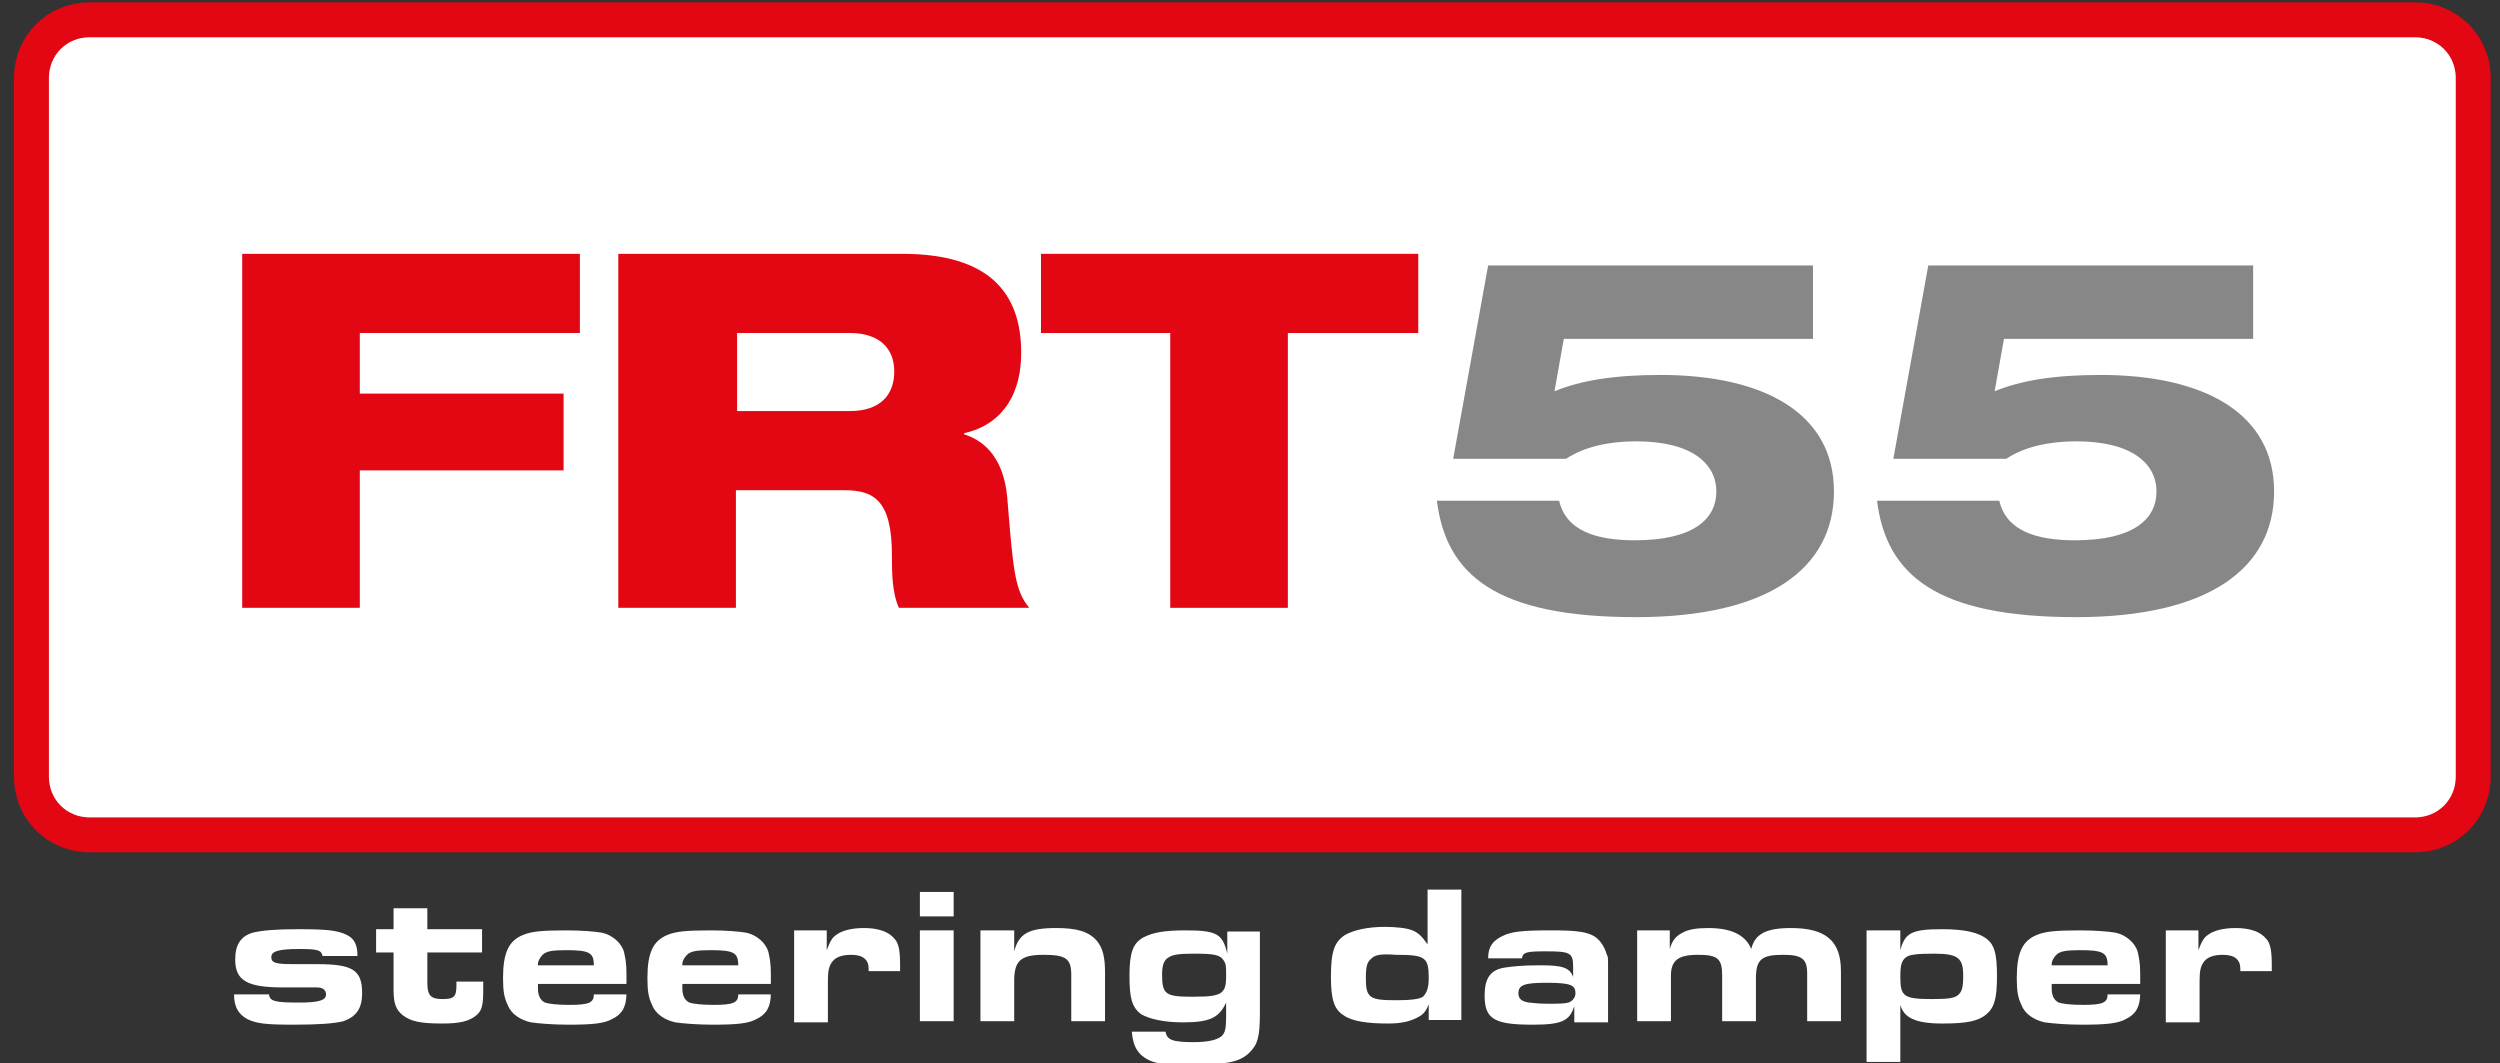 <?xml version="1.0" encoding="UTF-8"?>
<!-- Generator: Adobe Illustrator 28.3.0, SVG Export Plug-In . SVG Version: 6.00 Build 0)  -->
<svg xmlns="http://www.w3.org/2000/svg" xmlns:xlink="http://www.w3.org/1999/xlink" version="1.1" id="Layer_1" x="0px" y="0px" viewBox="0 0 214.7 91.3" style="enable-background:new 0 0 214.7 91.3;" xml:space="preserve">
<rect x="0" y="0" width="214.7" height="91.3" fill="#333333" stroke="none"/>
<style type="text/css">
	.st0{fill:#FFFFFF;}
	.st1{fill:#E30613;}
	.st2{fill:none;stroke:#E30613;stroke-width:3;}
	.st3{fill:#878787;}
</style>
<g>
	<path class="st0" d="M23.1,85.3c0,0.7,0.5,0.8,2.6,0.8c1.7,0,2.3-0.2,2.3-0.7c0-0.4-0.3-0.6-0.8-0.6c-0.3,0-0.7,0-1.5,0h-1.4   c-3.1,0-4.1-0.6-4.1-2.4c0-1.3,0.5-2,1.5-2.3c0.8-0.2,2-0.3,3.9-0.3c2.5,0,3.4,0.1,4.2,0.5c0.6,0.3,0.9,0.8,0.9,1.8h-3   c-0.1-0.5-0.4-0.6-2-0.6c-1.8,0-2.4,0.2-2.4,0.7c0,0.5,0.4,0.6,1.9,0.6h2c3.1,0,3.9,0.5,3.9,2.5c0,1.3-0.5,2-1.6,2.4   c-0.8,0.2-2.1,0.3-4.3,0.3c-2.4,0-3.2-0.1-4-0.5c-0.7-0.4-1.1-1-1.1-2.1H23.1z"></path>
	<path class="st0" d="M41.5,84.4V85c0,1.3-0.1,1.8-0.6,2.2c-0.6,0.5-1.4,0.7-2.9,0.7c-2,0-2.7-0.2-3.4-0.7c-0.6-0.5-0.8-1-0.8-2.2   v-3.2h-1.5v-2h1.5v-1.8h2.9v1.8h4.7v2h-4.7v2.6c0,1.1,0.3,1.4,1.3,1.4c1,0,1.2-0.2,1.2-1.2v-0.3H41.5z"></path>
	<path class="st0" d="M53.8,85.3c0,1.2-0.4,1.8-1.2,2.2c-0.7,0.4-1.7,0.5-3.8,0.5c-1.3,0-2.5-0.1-3.2-0.2c-0.9-0.2-1.7-0.7-2-1.5   c-0.3-0.6-0.4-1.2-0.4-2.3c0-2.2,0.5-3.2,1.7-3.7c0.7-0.3,1.6-0.4,3.7-0.4c1.4,0,2.5,0.1,3.1,0.2c0.9,0.2,1.7,0.9,1.9,1.7   c0.1,0.5,0.2,0.9,0.2,1.8v0.9h-7.6v0.4c0,0.6,0.2,1,0.6,1.2c0.3,0.1,1,0.2,2.1,0.2c1.7,0,2.1-0.2,2.1-0.9H53.8z M51,82.9   c0-1.1-0.4-1.3-2.4-1.3c-1.2,0-1.7,0.1-2,0.4c-0.2,0.2-0.4,0.5-0.4,0.8v0.1H51z"></path>
	<path class="st0" d="M66.2,85.3c0,1.2-0.4,1.8-1.2,2.2c-0.7,0.4-1.7,0.5-3.8,0.5c-1.3,0-2.5-0.1-3.2-0.2c-0.9-0.2-1.7-0.7-2-1.5   c-0.3-0.6-0.4-1.2-0.4-2.3c0-2.2,0.5-3.2,1.7-3.7c0.7-0.3,1.6-0.4,3.7-0.4c1.4,0,2.5,0.1,3.1,0.2c0.9,0.2,1.7,0.9,1.9,1.7   c0.1,0.5,0.2,0.9,0.2,1.8v0.9h-7.6v0.4c0,0.6,0.2,1,0.6,1.2c0.3,0.1,1,0.2,2.1,0.2c1.7,0,2.1-0.2,2.1-0.9H66.2z M63.4,82.9   c0-1.1-0.4-1.3-2.4-1.3c-1.2,0-1.7,0.1-2,0.4c-0.2,0.2-0.4,0.5-0.4,0.8v0.1H63.4z"></path>
	<path class="st0" d="M68.3,79.9H71v1.7c0.3-0.8,0.5-1.1,0.8-1.3c0.5-0.4,1.4-0.6,2.4-0.6c1.2,0,2.1,0.3,2.6,0.9   c0.4,0.4,0.5,1.1,0.5,2.3v0.5h-2.7c0-0.1,0-0.1,0-0.1v-0.1c0-0.8-0.5-1.2-1.5-1.2c-0.8,0-1.4,0.2-1.7,0.7c-0.2,0.3-0.3,0.7-0.3,1.5   v3.6h-2.9V79.9z"></path>
	<path class="st0" d="M79,76.6h2.9v2.1H79V76.6z M79,79.9h2.9v7.8H79V79.9z"></path>
	<path class="st0" d="M84.3,79.9h2.8v1.8c0.4-1.5,1.2-2,3.6-2c1.8,0,2.8,0.3,3.5,1.1c0.5,0.6,0.7,1.4,0.7,2.7v4.2h-2.9v-4   c0-1.4-0.5-1.7-2.4-1.7c-1.9,0-2.5,0.5-2.5,2.2v3.5h-2.9V79.9z"></path>
	<path class="st0" d="M100.1,88.6c0.1,0.7,0.6,0.9,2.4,0.9c1.3,0,2-0.2,2.4-0.5c0.3-0.3,0.4-0.6,0.4-1.7v-1.2   c-0.6,1.3-1.4,1.7-3.7,1.7c-1.7,0-2.9-0.3-3.6-0.7c-0.8-0.6-1-1.4-1-3.3c0-2,0.3-2.8,1.2-3.3c0.8-0.4,1.7-0.6,3.6-0.6   c2.7,0,3.2,0.3,3.6,2v-1.9h2.8v7c0,2.1-0.2,2.7-0.9,3.4c-0.5,0.5-1.2,0.8-2.2,0.9c-0.7,0.1-1.9,0.2-2.9,0.2c-2.4,0-3.4-0.2-4.2-0.9   c-0.5-0.5-0.7-1-0.8-2H100.1z M100.4,82.2c-0.4,0.2-0.6,0.6-0.6,1.5c0,1.7,0.3,1.9,2.6,1.9c1.6,0,2-0.1,2.4-0.3   c0.4-0.3,0.5-0.6,0.5-1.5c0-0.8,0-1-0.2-1.3c-0.3-0.5-0.8-0.6-2.6-0.6C101.2,81.9,100.7,82,100.4,82.2z"></path>
	<path class="st0" d="M122.8,86c-0.3,0.8-0.5,1.1-1.1,1.4c-0.6,0.3-1.3,0.5-2.5,0.5c-1.8,0-3.1-0.2-3.8-0.7   c-0.8-0.5-1.1-1.3-1.1-3.3c0-2.2,0.3-3,1.2-3.6c0.7-0.4,1.9-0.7,3.4-0.7c1,0,1.9,0.1,2.4,0.3c0.5,0.2,0.8,0.5,1.3,1.2v-4.7h2.9   v11.2h-2.8V86z M117.8,82.3c-0.4,0.3-0.5,0.7-0.5,1.7c0,1.7,0.3,1.9,2.6,1.9c1.3,0,2-0.1,2.3-0.3c0.3-0.3,0.5-0.7,0.5-1.6   c0-1.8-0.3-2-2.8-2C118.6,81.9,118.1,82,117.8,82.3z"></path>
	<path class="st0" d="M135.2,86.4c-0.4,1.3-1.1,1.6-3.6,1.6c-3.3,0-4.1-0.5-4.1-2.5c0-1.5,0.5-2.2,1.7-2.4c0.7-0.1,1.4-0.2,3.1-0.2   c1.9,0,2.5,0.2,2.8,1v-0.9c0-1.2-0.3-1.3-2.4-1.3c-1.7,0-1.9,0.1-2,0.6h-2.9c0-1,0.4-1.5,1.2-1.9c0.8-0.4,1.7-0.5,4.2-0.5   c2.1,0,3,0.1,3.7,0.5c0.5,0.3,0.9,0.9,1.1,1.6c0.1,0.2,0.1,0.2,0.1,1v4.8h-2.9V86.4z M130.4,85.3c0,0.5,0.3,0.7,0.9,0.8   c0.2,0,0.6,0.1,1.6,0.1c1,0,1.4,0,1.8-0.1c0.3-0.1,0.6-0.4,0.6-0.8c0-0.7-0.4-0.9-2.5-0.9C130.9,84.4,130.4,84.6,130.4,85.3z"></path>
	<path class="st0" d="M140.6,79.9h2.8v1.6c0.2-0.7,0.5-1.1,1.1-1.4c0.5-0.3,1.3-0.4,2.2-0.4c2,0,3.2,0.6,3.7,1.8   c0.3-1.3,1.3-1.8,3.4-1.8c3,0,4.3,1.1,4.3,3.7v4.3h-2.9v-4.1c0-1.3-0.5-1.6-2.1-1.6c-1.8,0-2.3,0.4-2.3,2v3.7h-2.9v-3.9   c0-1.5-0.4-1.8-2.1-1.8c-1.7,0-2.3,0.5-2.3,1.8v3.9h-2.9V79.9z"></path>
	<path class="st0" d="M163.2,81.6c0.4-1.5,1-1.8,3.6-1.8c2,0,3.2,0.3,3.9,0.9c0.6,0.5,0.8,1.3,0.8,3.1c0,1.9-0.2,2.7-0.9,3.3   c-0.7,0.6-1.7,0.8-3.8,0.8c-2.3,0-3.3-0.5-3.6-1.6v4.9h-2.9V79.9h2.9V81.6z M163.7,82.2c-0.4,0.3-0.5,0.7-0.5,1.7   c0,1.7,0.3,1.9,2.8,1.9c1.4,0,1.8-0.1,2.1-0.3c0.4-0.3,0.5-0.7,0.5-1.7c0-1.5-0.4-1.9-2.5-1.9C164.5,81.9,164,82,163.7,82.2z"></path>
	<path class="st0" d="M183.8,85.3c0,1.2-0.4,1.8-1.2,2.2c-0.7,0.4-1.7,0.5-3.8,0.5c-1.3,0-2.5-0.1-3.2-0.2c-0.9-0.2-1.7-0.7-2-1.5   c-0.3-0.6-0.4-1.2-0.4-2.3c0-2.2,0.5-3.2,1.7-3.7c0.7-0.3,1.6-0.4,3.7-0.4c1.4,0,2.5,0.1,3.1,0.2c0.9,0.2,1.7,0.9,1.9,1.7   c0.1,0.5,0.2,0.9,0.2,1.8v0.9h-7.6v0.4c0,0.6,0.2,1,0.6,1.2c0.3,0.1,1,0.2,2.1,0.2c1.7,0,2.1-0.2,2.1-0.9H183.8z M181,82.9   c0-1.1-0.4-1.3-2.4-1.3c-1.2,0-1.7,0.1-2,0.4c-0.2,0.2-0.4,0.5-0.4,0.8v0.1H181z"></path>
	<path class="st0" d="M186,79.9h2.8v1.7c0.3-0.8,0.5-1.1,0.8-1.3c0.5-0.4,1.4-0.6,2.4-0.6c1.2,0,2.1,0.3,2.6,0.9   c0.4,0.4,0.5,1.1,0.5,2.3v0.5h-2.7c0-0.1,0-0.1,0-0.1v-0.1c0-0.8-0.5-1.2-1.5-1.2c-0.8,0-1.4,0.2-1.7,0.7c-0.2,0.3-0.3,0.7-0.3,1.5   v3.6H186V79.9z"></path>
</g>
<g>
	<g>
		<path class="st1" d="M20.8,21.8h29v6.8H30.9v5.2h17.5v6.6H30.9v11.8H20.8V21.8z"></path>
		<path class="st1" d="M53.1,21.8h24.4c7.5,0,10.2,3.4,10.2,8.5c0,4.1-2.1,6.3-4.9,6.9v0.1c1.9,0.6,3.4,2.2,3.7,5.4    c0.5,6,0.6,8,1.9,9.5H77.2c-0.6-1.3-0.6-3.1-0.6-4.5c0-4.8-1.6-5.6-4.1-5.6h-9.3v10.1H53.1V21.8z M63.2,35.3H73    c2.5,0,3.8-1.3,3.8-3.4c0-2-1.3-3.3-3.8-3.3h-9.7V35.3z"></path>
		<path class="st1" d="M89.4,21.8h32.4v6.8h-11.2v23.6h-10.1V28.6H89.4V21.8z"></path>
		<path class="st1" d="M127.8,22.8h27.9v6.3h-21.4l-0.8,4.5c2.2-0.9,5-1.4,9.1-1.4c8.9,0,14.9,3.3,14.9,10c0,6.6-5.6,10.8-17,10.8    c-12,0-16.3-3.6-17.1-10h10.5c0.6,2.6,3.2,3.4,6.5,3.4c5,0,7-1.8,7-4.2c0-2.3-2-4.3-6.9-4.3c-2.4,0-4.5,0.5-6,1.5h-9.7L127.8,22.8    z"></path>
		<path class="st1" d="M165.6,22.8h27.9v6.3h-21.4l-0.8,4.5c2.2-0.9,5-1.4,9.1-1.4c8.9,0,14.9,3.3,14.9,10c0,6.6-5.6,10.8-17,10.8    c-12,0-16.3-3.6-17.1-10h10.5c0.6,2.6,3.2,3.4,6.5,3.4c5,0,7-1.8,7-4.2c0-2.3-2-4.3-6.9-4.3c-2.4,0-4.5,0.5-6,1.5h-9.7L165.6,22.8    z"></path>
	</g>
	<path class="st0" d="M2.7,66.7c0,2.8,2.2,5,5,5h199.7c2.8,0,5-2.2,5-5v-60c0-2.8-2.2-5-5-5H7.7c-2.8,0-5,2.2-5,5V66.7z"></path>
	<path class="st2" d="M2.7,66.7c0,2.8,2.2,5,5,5h199.7c2.8,0,5-2.2,5-5v-60c0-2.8-2.2-5-5-5H7.7c-2.8,0-5,2.2-5,5V66.7z"></path>
	<g>
		<path class="st1" d="M20.8,21.8h29v6.8H30.9v5.2h17.5v6.6H30.9v11.8H20.8V21.8z"></path>
		<path class="st1" d="M53.1,21.8h24.4c7.5,0,10.2,3.4,10.2,8.5c0,4.1-2.1,6.3-4.9,6.9v0.1c1.9,0.6,3.4,2.2,3.7,5.4    c0.5,6,0.6,8,1.9,9.5H77.2c-0.6-1.3-0.6-3.1-0.6-4.5c0-4.8-1.6-5.6-4.1-5.6h-9.3v10.1H53.1V21.8z M63.2,35.3H73    c2.5,0,3.8-1.3,3.8-3.4c0-2-1.3-3.3-3.8-3.3h-9.7V35.3z"></path>
		<path class="st1" d="M89.4,21.8h32.4v6.8h-11.2v23.6h-10.1V28.6H89.4V21.8z"></path>
		<path class="st3" d="M127.8,22.8h27.9v6.3h-21.4l-0.8,4.5c2.2-0.9,5-1.4,9.1-1.4c8.9,0,14.9,3.3,14.9,10c0,6.6-5.6,10.8-17,10.8    c-12,0-16.3-3.6-17.1-10h10.5c0.6,2.6,3.2,3.4,6.5,3.4c5,0,7-1.8,7-4.2c0-2.3-2-4.3-6.9-4.3c-2.4,0-4.5,0.5-6,1.5h-9.7L127.8,22.8    z"></path>
		<path class="st3" d="M165.6,22.8h27.9v6.3h-21.4l-0.8,4.5c2.2-0.9,5-1.4,9.1-1.4c8.9,0,14.9,3.3,14.9,10c0,6.6-5.6,10.8-17,10.8    c-12,0-16.3-3.6-17.1-10h10.5c0.6,2.6,3.2,3.4,6.5,3.4c5,0,7-1.8,7-4.2c0-2.3-2-4.3-6.9-4.3c-2.4,0-4.5,0.5-6,1.5h-9.7L165.6,22.8    z"></path>
	</g>
</g>
</svg>

